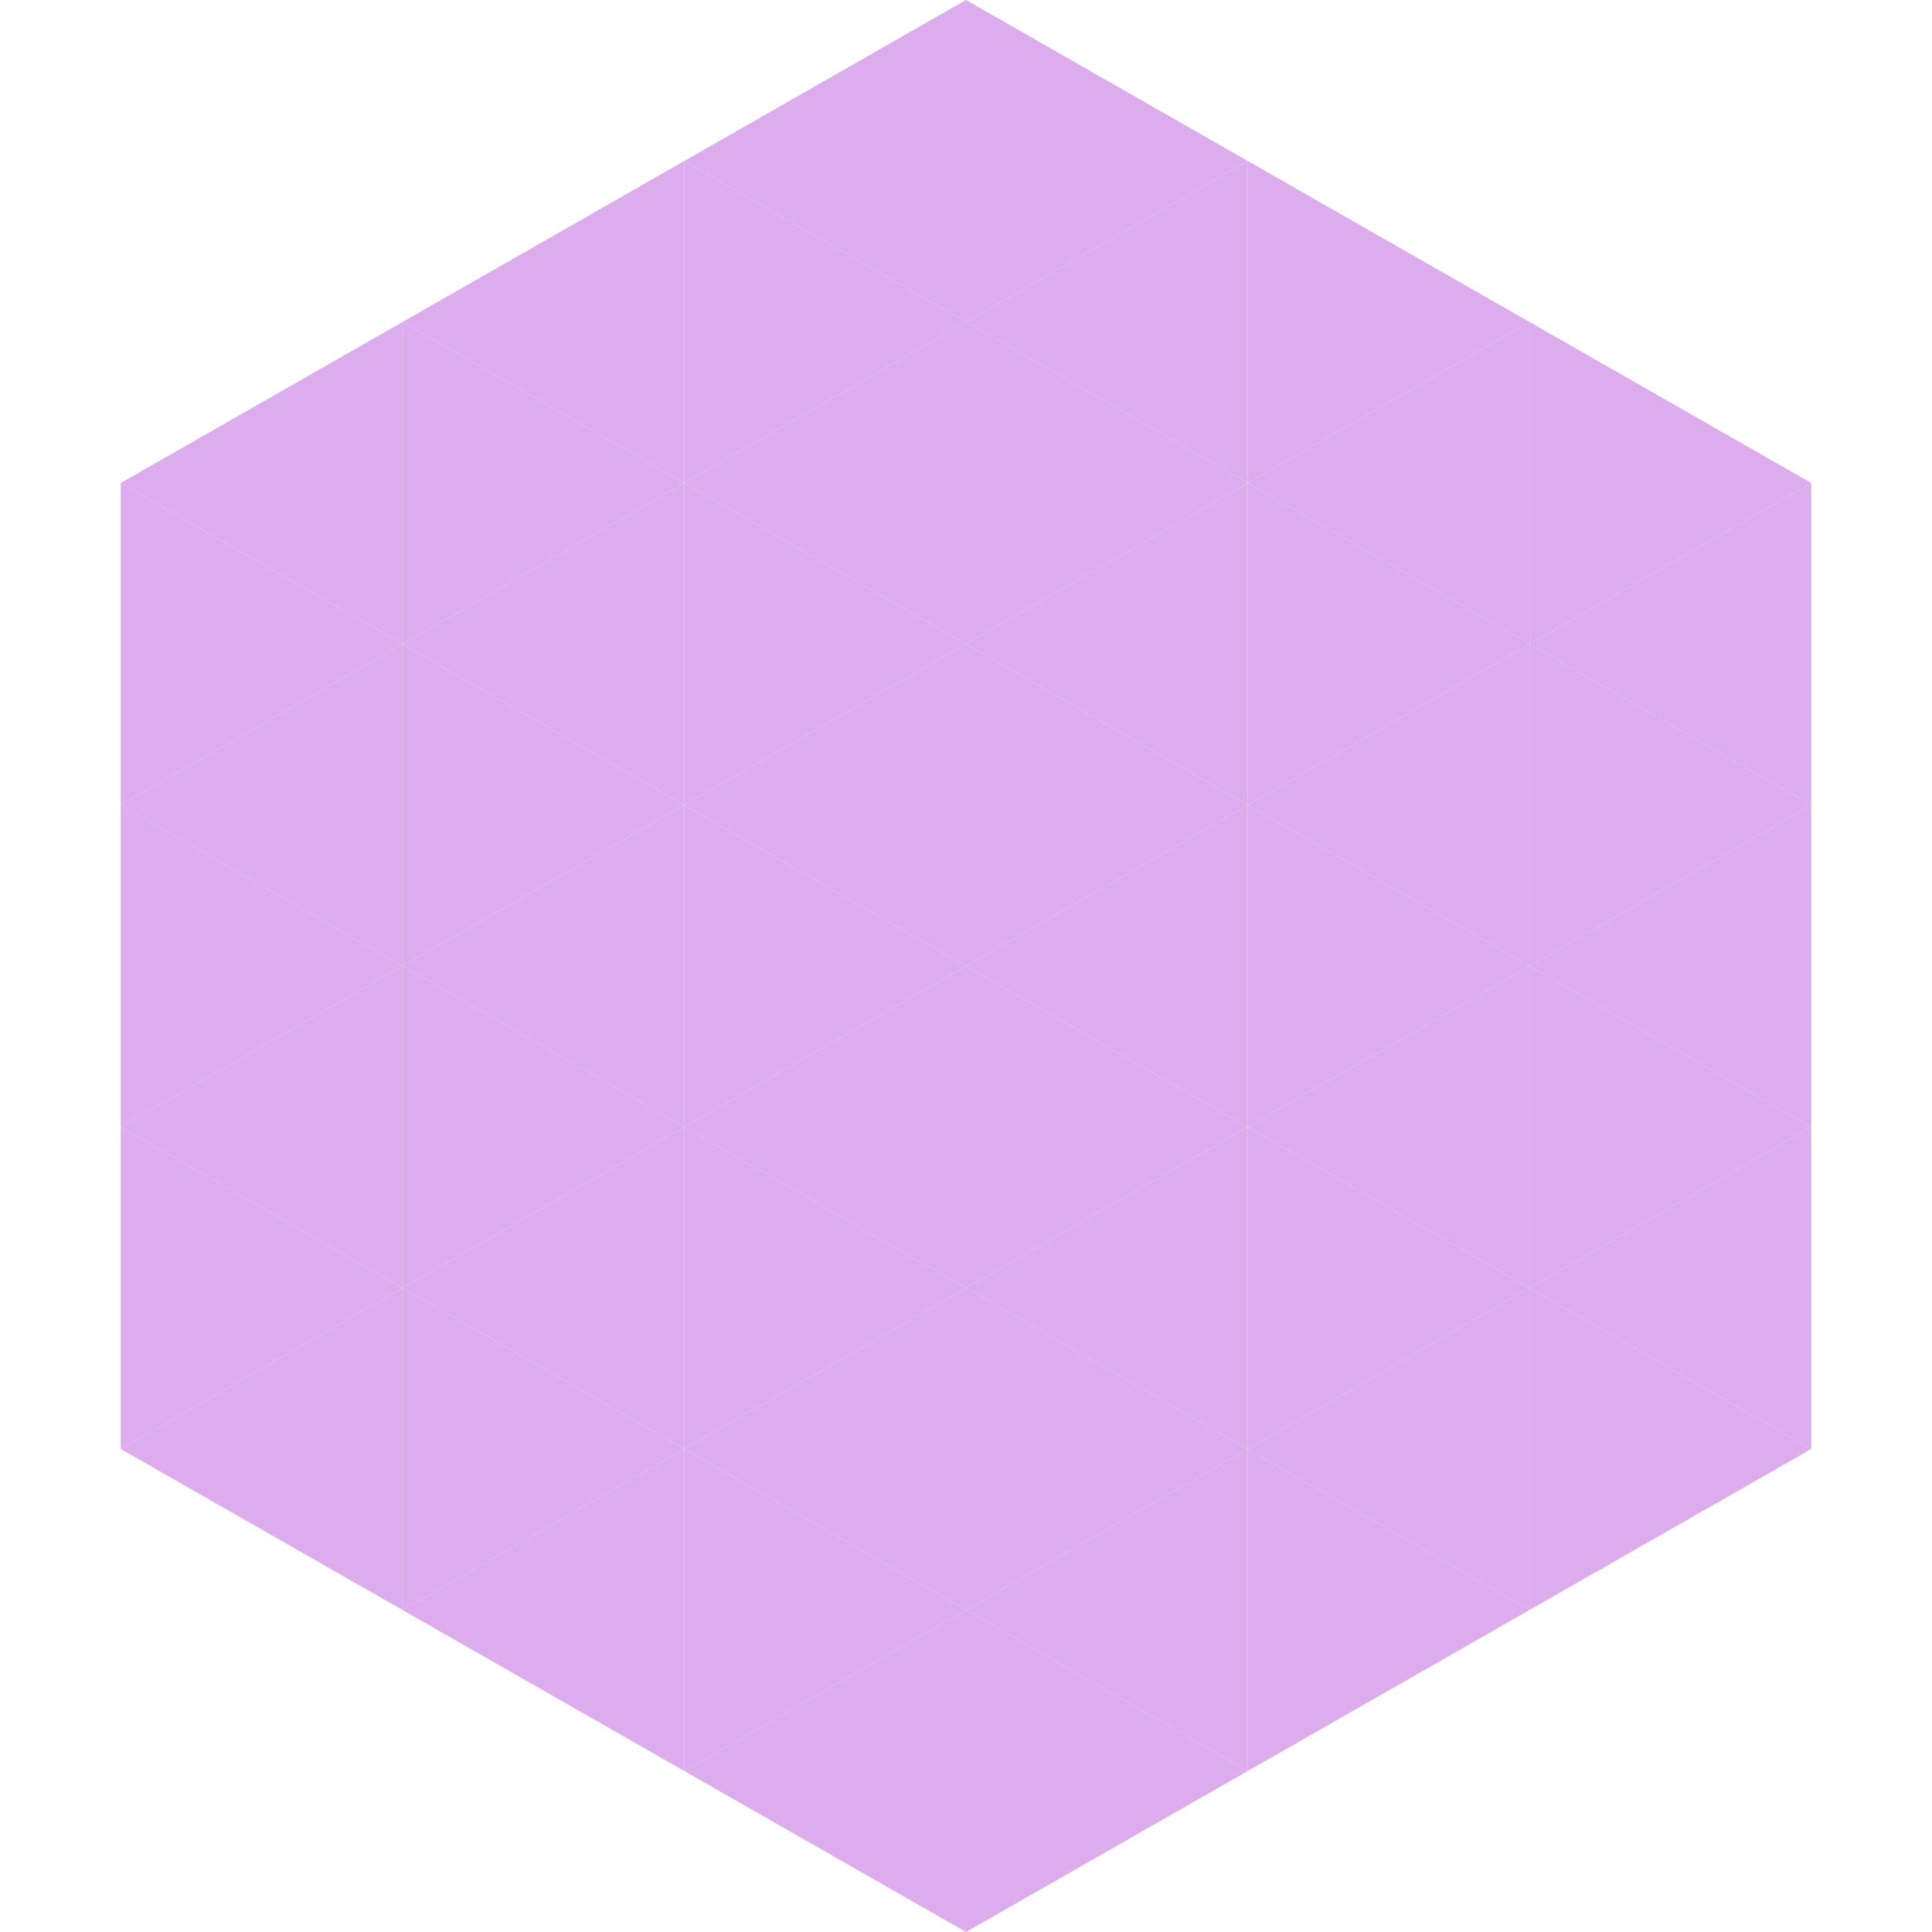 <?xml version="1.0"?>
<!-- Generated by SVGo -->
<svg width="240" height="240"
     xmlns="http://www.w3.org/2000/svg"
     xmlns:xlink="http://www.w3.org/1999/xlink">
<polygon points="50,40 15,60 50,80" style="fill:rgb(221,172,236)" />
<polygon points="190,40 225,60 190,80" style="fill:rgb(221,172,236)" />
<polygon points="15,60 50,80 15,100" style="fill:rgb(221,172,236)" />
<polygon points="225,60 190,80 225,100" style="fill:rgb(221,172,236)" />
<polygon points="50,80 15,100 50,120" style="fill:rgb(221,172,236)" />
<polygon points="190,80 225,100 190,120" style="fill:rgb(221,172,236)" />
<polygon points="15,100 50,120 15,140" style="fill:rgb(221,172,236)" />
<polygon points="225,100 190,120 225,140" style="fill:rgb(221,172,236)" />
<polygon points="50,120 15,140 50,160" style="fill:rgb(221,172,236)" />
<polygon points="190,120 225,140 190,160" style="fill:rgb(221,172,236)" />
<polygon points="15,140 50,160 15,180" style="fill:rgb(221,172,236)" />
<polygon points="225,140 190,160 225,180" style="fill:rgb(221,172,236)" />
<polygon points="50,160 15,180 50,200" style="fill:rgb(221,172,236)" />
<polygon points="190,160 225,180 190,200" style="fill:rgb(221,172,236)" />
<polygon points="15,180 50,200 15,220" style="fill:rgb(255,255,255); fill-opacity:0" />
<polygon points="225,180 190,200 225,220" style="fill:rgb(255,255,255); fill-opacity:0" />
<polygon points="50,0 85,20 50,40" style="fill:rgb(255,255,255); fill-opacity:0" />
<polygon points="190,0 155,20 190,40" style="fill:rgb(255,255,255); fill-opacity:0" />
<polygon points="85,20 50,40 85,60" style="fill:rgb(221,172,236)" />
<polygon points="155,20 190,40 155,60" style="fill:rgb(221,172,236)" />
<polygon points="50,40 85,60 50,80" style="fill:rgb(221,172,236)" />
<polygon points="190,40 155,60 190,80" style="fill:rgb(221,172,236)" />
<polygon points="85,60 50,80 85,100" style="fill:rgb(221,172,236)" />
<polygon points="155,60 190,80 155,100" style="fill:rgb(221,172,236)" />
<polygon points="50,80 85,100 50,120" style="fill:rgb(221,172,236)" />
<polygon points="190,80 155,100 190,120" style="fill:rgb(221,172,236)" />
<polygon points="85,100 50,120 85,140" style="fill:rgb(221,172,236)" />
<polygon points="155,100 190,120 155,140" style="fill:rgb(221,172,236)" />
<polygon points="50,120 85,140 50,160" style="fill:rgb(221,172,236)" />
<polygon points="190,120 155,140 190,160" style="fill:rgb(221,172,236)" />
<polygon points="85,140 50,160 85,180" style="fill:rgb(221,172,236)" />
<polygon points="155,140 190,160 155,180" style="fill:rgb(221,172,236)" />
<polygon points="50,160 85,180 50,200" style="fill:rgb(221,172,236)" />
<polygon points="190,160 155,180 190,200" style="fill:rgb(221,172,236)" />
<polygon points="85,180 50,200 85,220" style="fill:rgb(221,172,236)" />
<polygon points="155,180 190,200 155,220" style="fill:rgb(221,172,236)" />
<polygon points="120,0 85,20 120,40" style="fill:rgb(221,172,236)" />
<polygon points="120,0 155,20 120,40" style="fill:rgb(221,172,236)" />
<polygon points="85,20 120,40 85,60" style="fill:rgb(221,172,236)" />
<polygon points="155,20 120,40 155,60" style="fill:rgb(221,172,236)" />
<polygon points="120,40 85,60 120,80" style="fill:rgb(221,172,236)" />
<polygon points="120,40 155,60 120,80" style="fill:rgb(221,172,236)" />
<polygon points="85,60 120,80 85,100" style="fill:rgb(221,172,236)" />
<polygon points="155,60 120,80 155,100" style="fill:rgb(221,172,236)" />
<polygon points="120,80 85,100 120,120" style="fill:rgb(221,172,236)" />
<polygon points="120,80 155,100 120,120" style="fill:rgb(221,172,236)" />
<polygon points="85,100 120,120 85,140" style="fill:rgb(221,172,236)" />
<polygon points="155,100 120,120 155,140" style="fill:rgb(221,172,236)" />
<polygon points="120,120 85,140 120,160" style="fill:rgb(221,172,236)" />
<polygon points="120,120 155,140 120,160" style="fill:rgb(221,172,236)" />
<polygon points="85,140 120,160 85,180" style="fill:rgb(221,172,236)" />
<polygon points="155,140 120,160 155,180" style="fill:rgb(221,172,236)" />
<polygon points="120,160 85,180 120,200" style="fill:rgb(221,172,236)" />
<polygon points="120,160 155,180 120,200" style="fill:rgb(221,172,236)" />
<polygon points="85,180 120,200 85,220" style="fill:rgb(221,172,236)" />
<polygon points="155,180 120,200 155,220" style="fill:rgb(221,172,236)" />
<polygon points="120,200 85,220 120,240" style="fill:rgb(221,172,236)" />
<polygon points="120,200 155,220 120,240" style="fill:rgb(221,172,236)" />
<polygon points="85,220 120,240 85,260" style="fill:rgb(255,255,255); fill-opacity:0" />
<polygon points="155,220 120,240 155,260" style="fill:rgb(255,255,255); fill-opacity:0" />
</svg>
